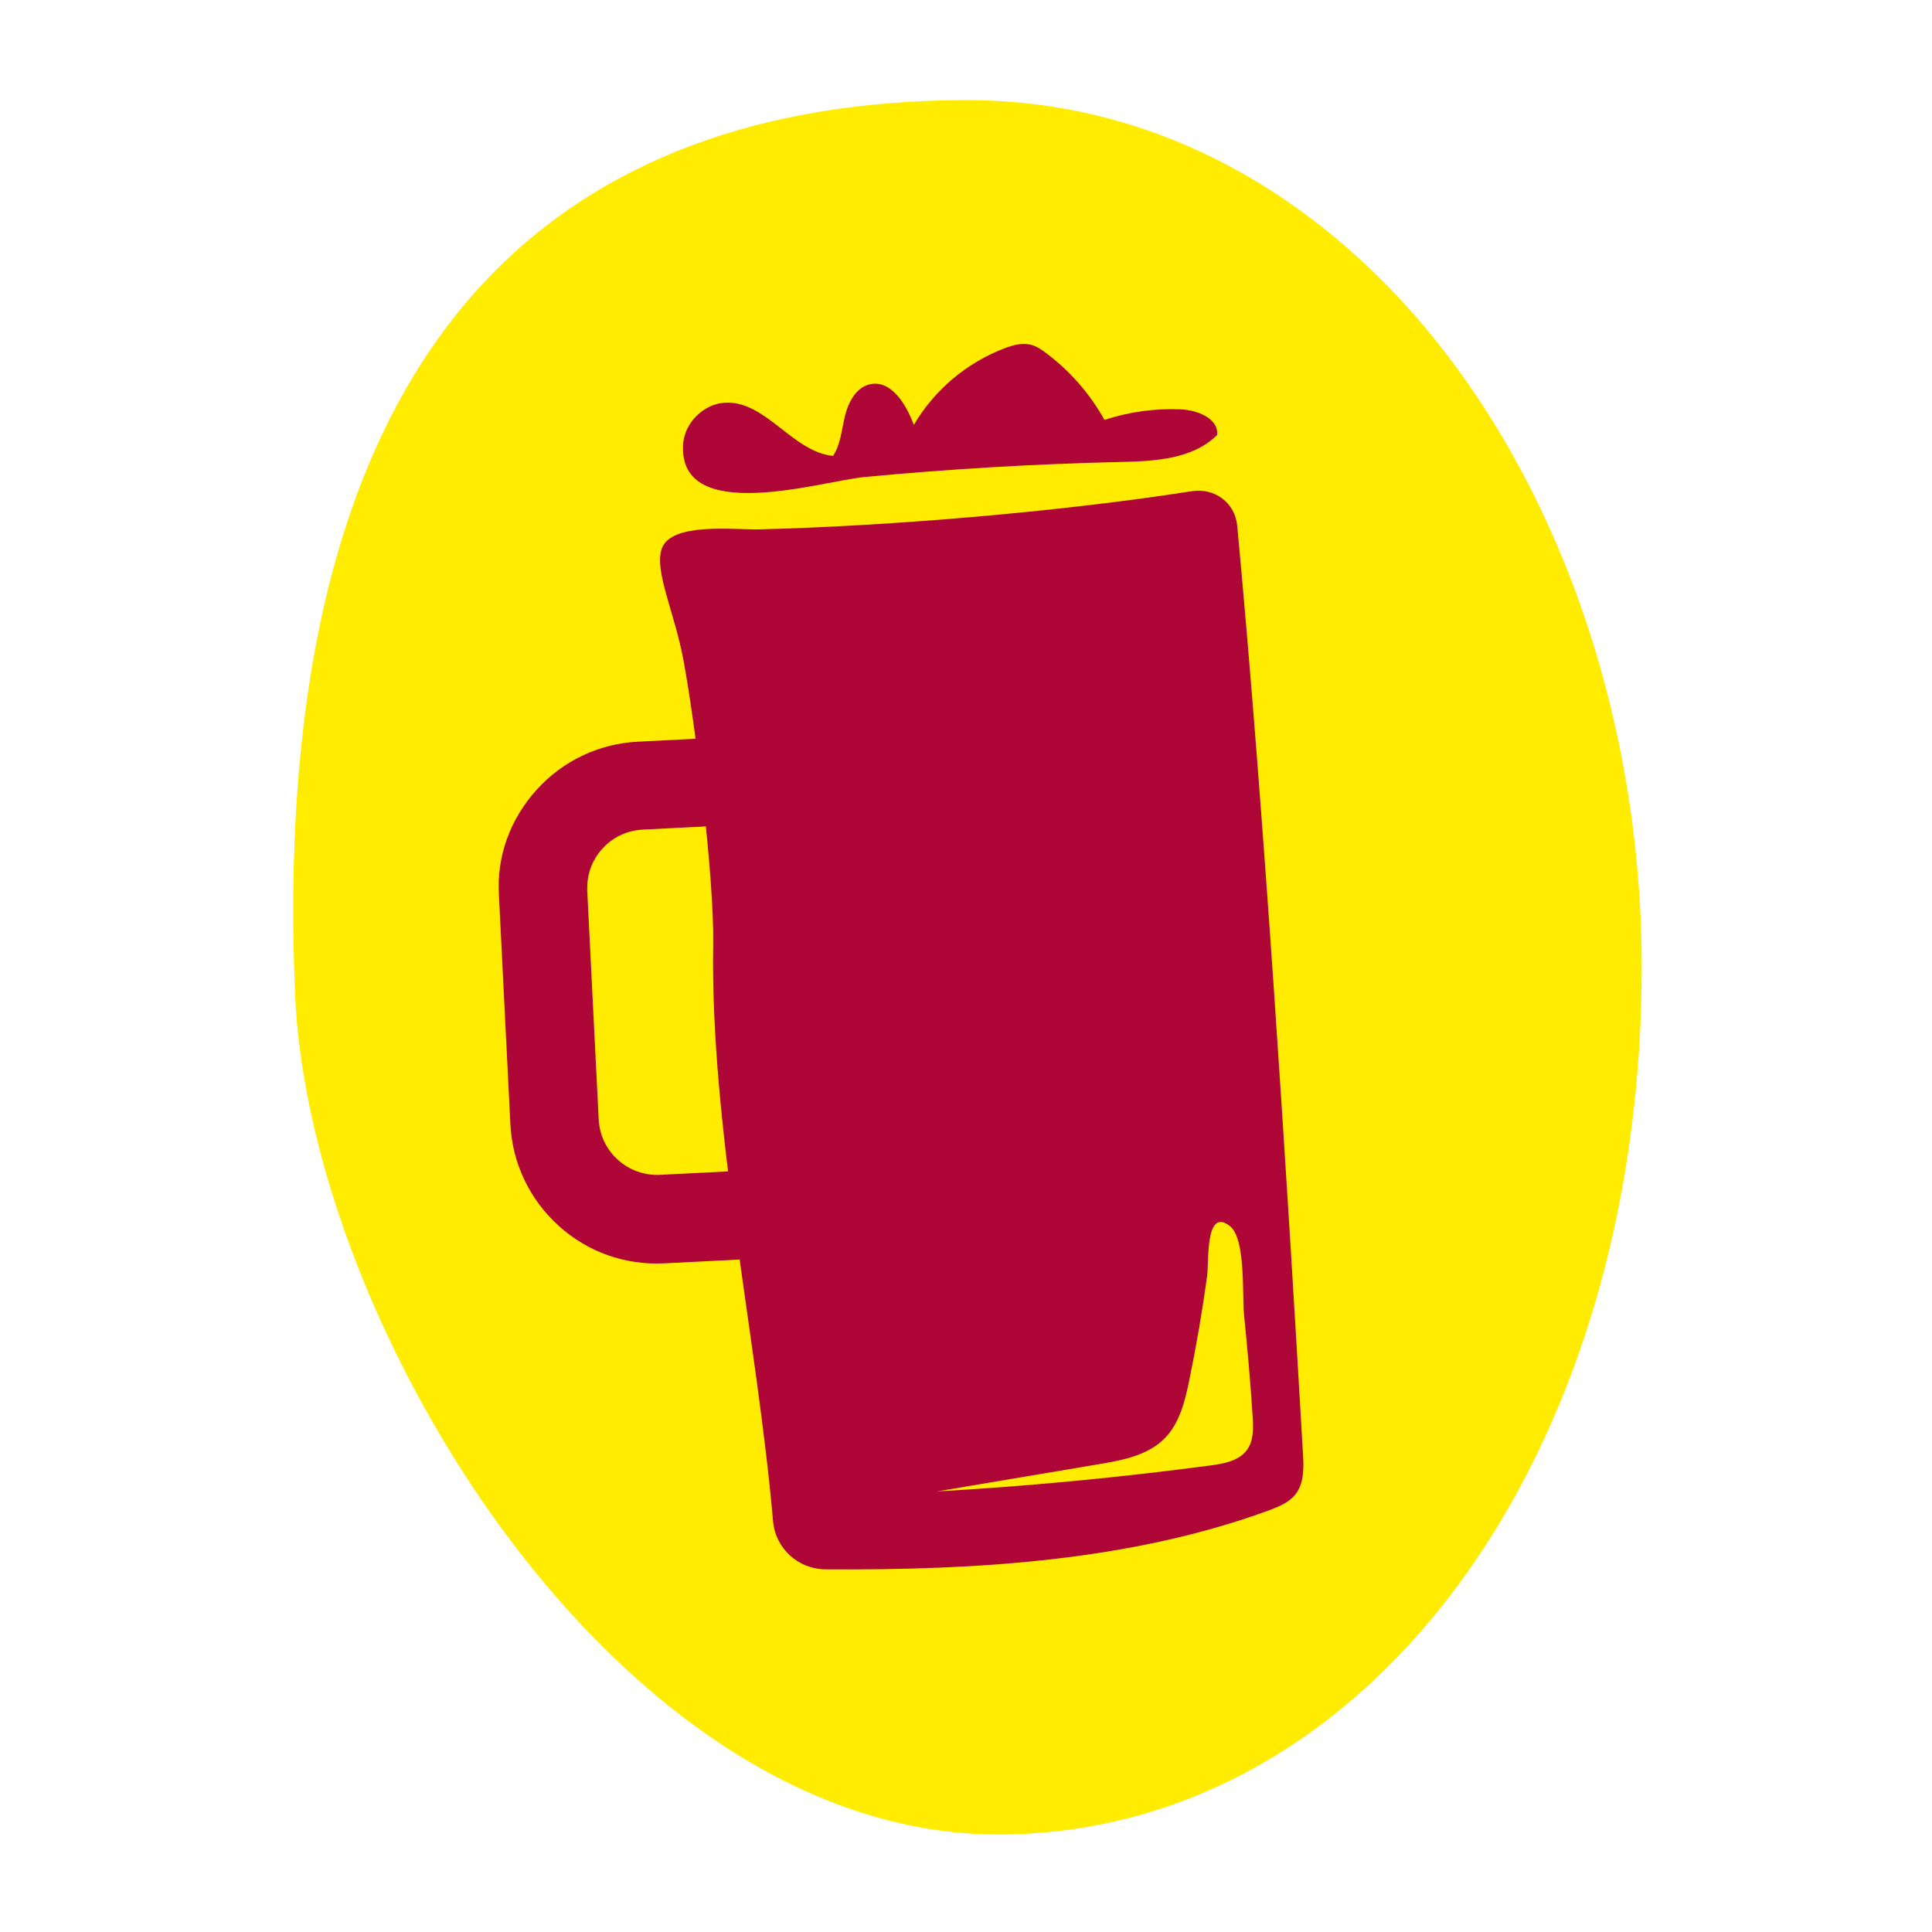 <svg xmlns="http://www.w3.org/2000/svg" fill="none" viewBox="0 0 100 100" height="100" width="100">
<g clip-path="url(#clip0_20_1126)">
<path fill="#FFEC00" d="M71.52 14.502C65.409 8.4 57.991 5.183 50.054 5.183H49.989C39.409 5.201 31.082 8.308 25.258 14.4C17.914 22.078 14.558 34.549 15.272 51.463C15.995 68.59 31.953 94.952 51.667 94.952H51.714C70.658 94.915 84.956 75.627 84.975 50.09C84.984 36.237 79.958 22.931 71.52 14.502Z"></path>
<path fill="#AE0737" d="M61.682 25.425C62.869 25.239 63.926 26.018 64.038 27.214C65.419 41.912 66.615 60.949 67.441 75.238C67.487 75.97 67.506 76.768 67.051 77.352C66.727 77.76 66.217 77.973 65.725 78.159C58.595 80.783 50.592 81.284 42.738 81.228C41.301 81.219 40.133 80.143 40.012 78.724C39.187 69.285 36.757 58.352 36.915 48.894C36.971 45.472 36.006 37.553 35.376 34.178C34.921 31.693 33.846 29.56 34.254 28.392C34.745 27.02 37.991 27.428 39.261 27.4C45.826 27.242 54.746 26.51 61.682 25.425Z"></path>
<path fill="#AE0737" d="M50.017 57.388C50.017 59.271 49.331 61.06 48.051 62.47C46.697 63.972 44.824 64.862 42.803 64.964L34.383 65.391C32.352 65.493 30.415 64.806 28.912 63.443C27.41 62.08 26.52 60.217 26.418 58.195L25.825 46.354C25.695 44.304 26.418 42.385 27.772 40.883C29.126 39.381 30.999 38.49 33.02 38.389L41.44 37.962C43.461 37.86 45.408 38.555 46.911 39.909C48.413 41.272 49.303 43.136 49.405 45.158L50.008 56.999C50.008 57.129 50.017 57.258 50.017 57.388ZM30.396 45.955C30.396 46.001 30.396 46.057 30.396 46.113L30.989 57.954C31.036 58.751 31.379 59.493 31.982 60.031C32.575 60.569 33.354 60.847 34.161 60.81L42.571 60.383C43.378 60.346 44.11 59.994 44.657 59.391C45.195 58.798 45.455 58.028 45.436 57.212L44.834 45.371C44.797 44.573 44.444 43.832 43.841 43.294C43.248 42.756 42.478 42.478 41.672 42.515L33.261 42.941C32.455 42.988 31.713 43.331 31.175 43.934C30.665 44.49 30.396 45.204 30.396 45.955Z"></path>
<path fill="#FFEC00" d="M64.835 73.291C64.872 73.894 64.9 74.561 64.538 75.053C64.121 75.618 63.352 75.758 62.665 75.85C57.964 76.472 53.235 76.926 48.506 77.195C51.297 76.722 54.097 76.258 56.888 75.785C58.112 75.581 59.411 75.331 60.282 74.45C61.052 73.671 61.33 72.54 61.553 71.464C61.923 69.665 62.23 67.867 62.48 66.049C62.582 65.307 62.369 62.479 63.648 63.453C64.492 64.093 64.288 67.013 64.39 68.043C64.566 69.786 64.724 71.548 64.835 73.3"></path>
<path fill="#AE0737" d="M35.357 23.005C35.422 21.901 36.395 20.918 37.508 20.844C39.632 20.714 41.004 23.385 43.118 23.598C43.517 22.995 43.563 22.226 43.739 21.512C43.916 20.807 44.314 20.047 45.028 19.889C46.132 19.648 46.91 20.937 47.3 21.994C48.357 20.186 50.045 18.767 52.001 18.025C52.437 17.858 52.919 17.728 53.374 17.849C53.661 17.923 53.902 18.09 54.134 18.266C55.377 19.193 56.415 20.38 57.166 21.734C58.437 21.317 59.772 21.131 61.107 21.187C61.969 21.224 63.082 21.651 62.999 22.513C61.728 23.783 59.735 23.876 57.936 23.913C53.531 24.015 49.127 24.275 44.731 24.692C42.58 24.896 35.106 27.233 35.357 23.005Z"></path>
</g>
<defs>
<clipPath id="clip0_20_1126">
<rect fill="white" height="100" width="100"></rect>
</clipPath>
</defs>
</svg>
